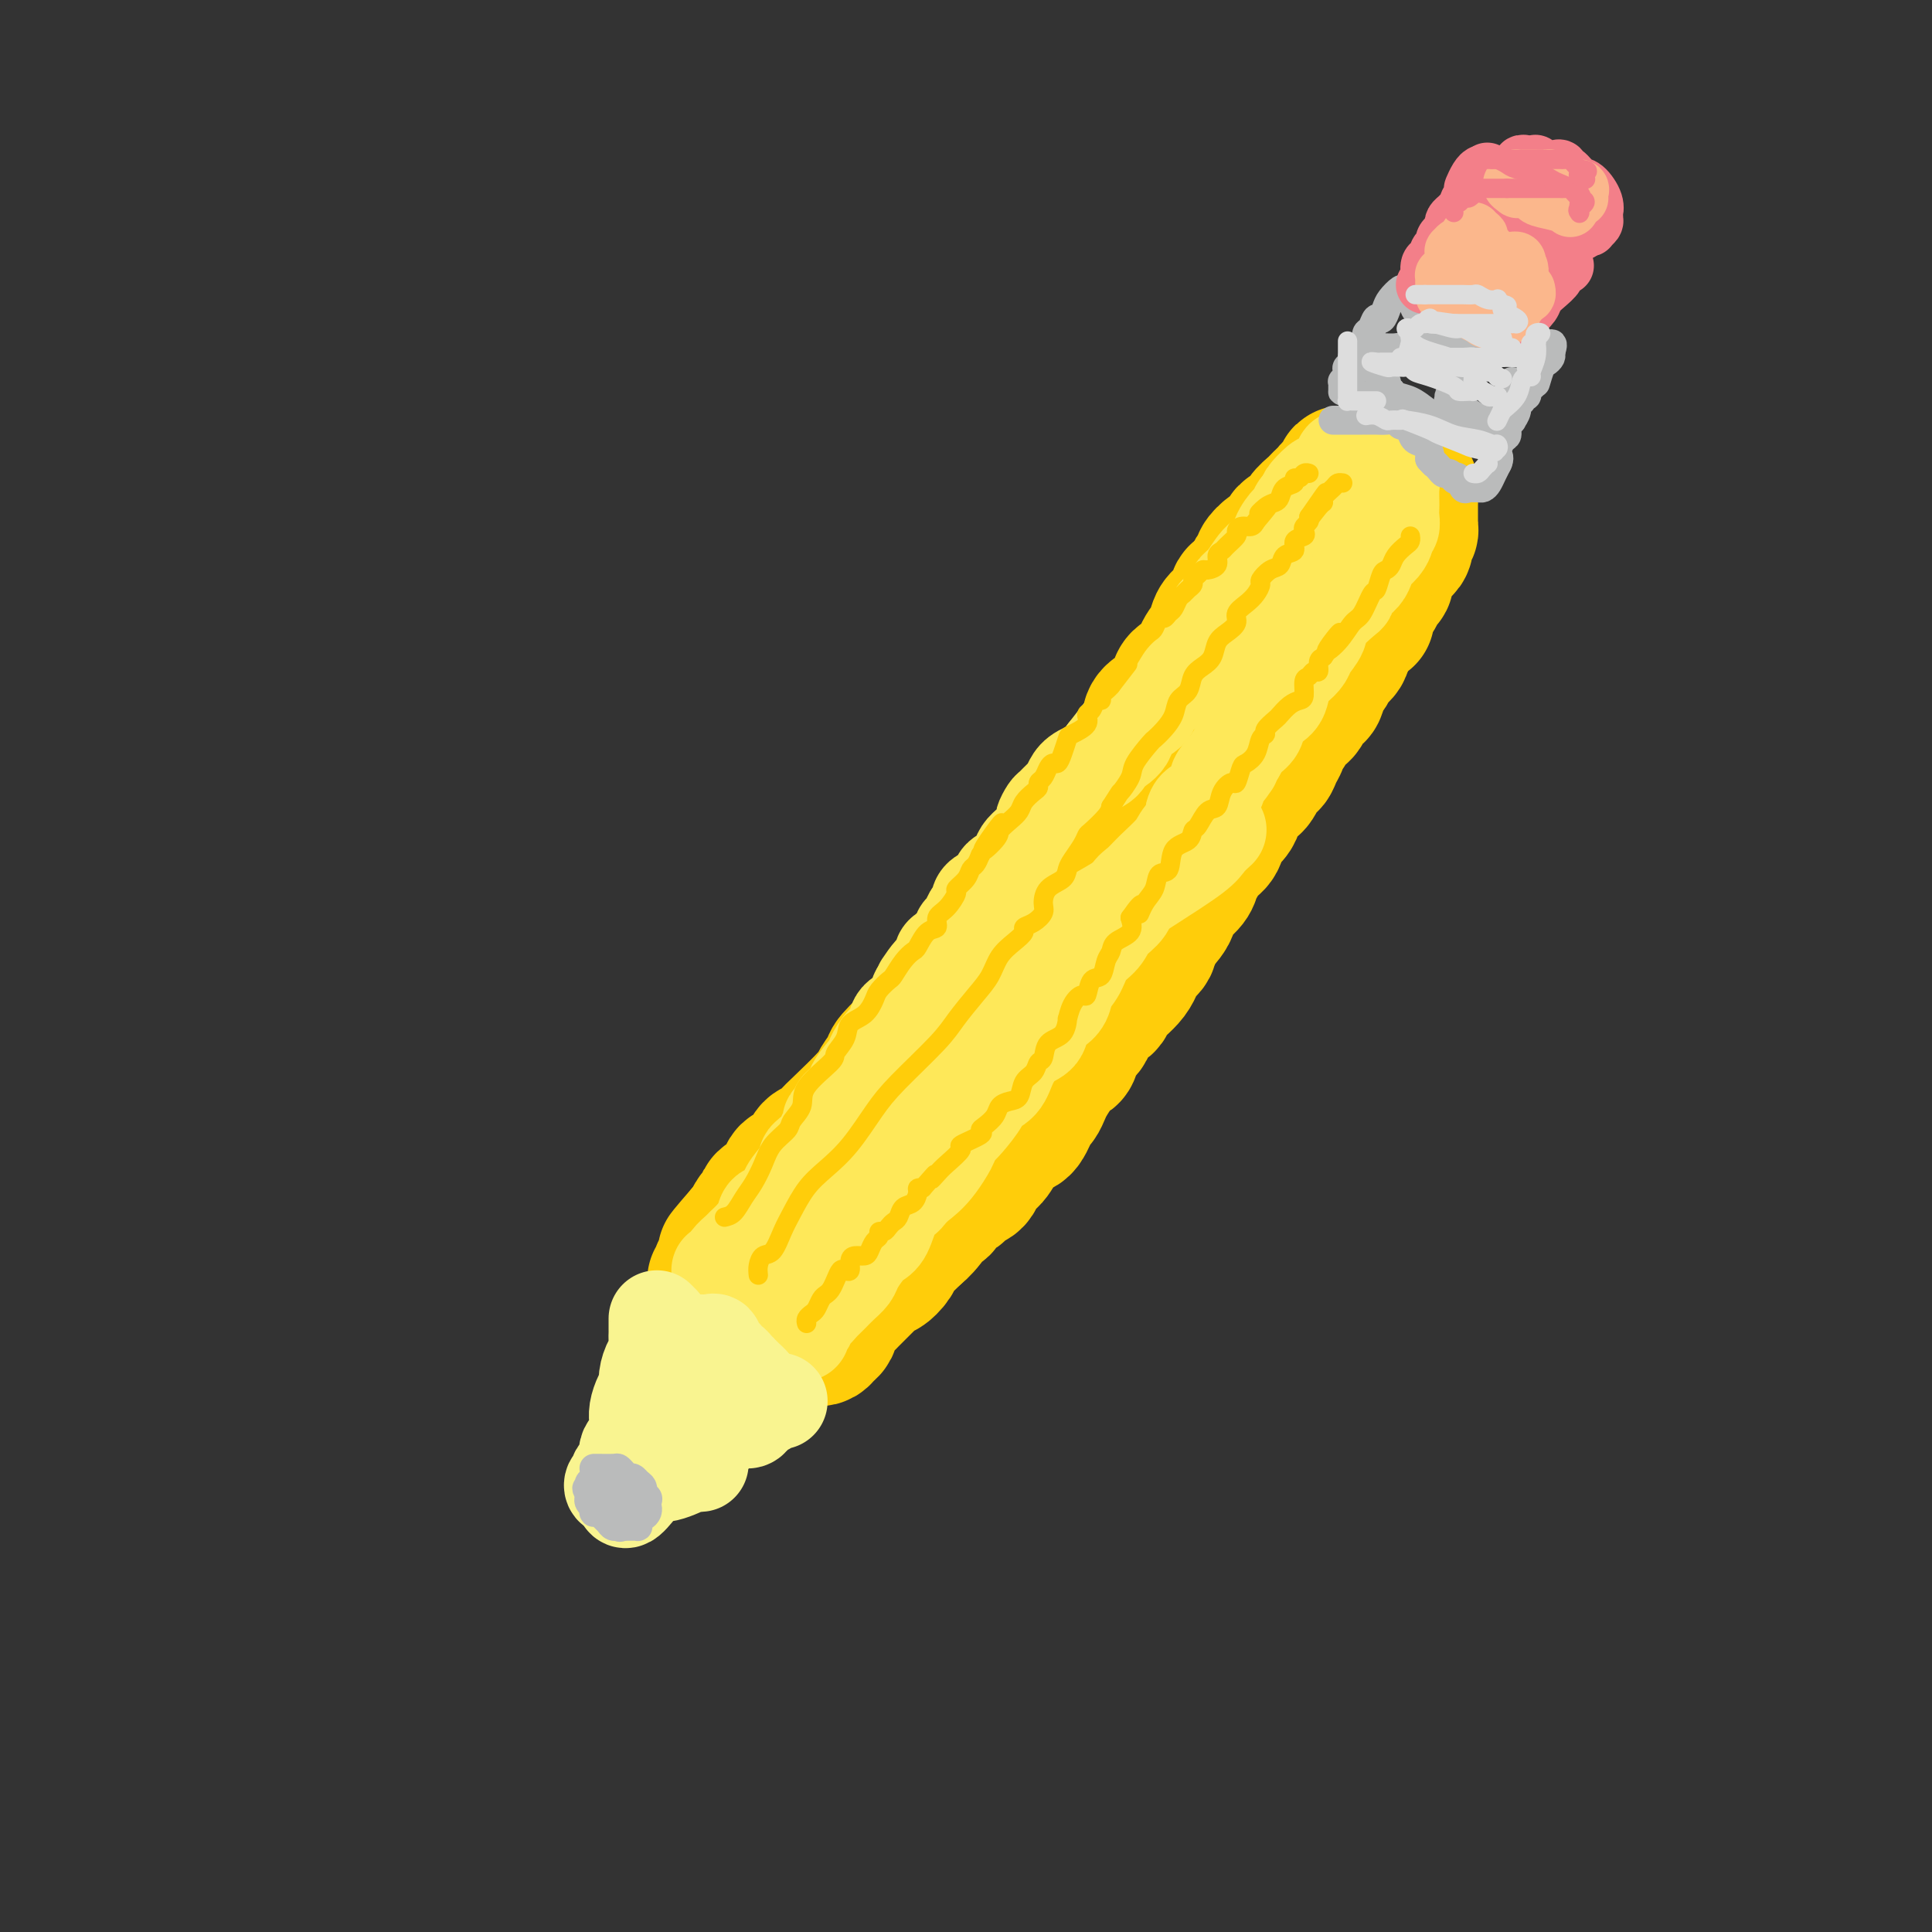 <svg viewBox='0 0 400 400' version='1.1' xmlns='http://www.w3.org/2000/svg' xmlns:xlink='http://www.w3.org/1999/xlink'><rect x="0" y="0" width="400" height="400" fill="#333333" stroke="none"/><g fill='none' stroke='rgb(255,205,10)' stroke-width='28' stroke-linecap='round' stroke-linejoin='round'><path d='M279,98c-0.447,-0.051 -0.893,-0.102 -1,0c-0.107,0.102 0.126,0.356 0,1c-0.126,0.644 -0.611,1.678 -1,2c-0.389,0.322 -0.680,-0.069 -1,0c-0.320,0.069 -0.667,0.599 -1,1c-0.333,0.401 -0.651,0.674 -1,1c-0.349,0.326 -0.727,0.703 -1,1c-0.273,0.297 -0.440,0.512 -1,1c-0.560,0.488 -1.511,1.248 -2,2c-0.489,0.752 -0.515,1.496 -1,2c-0.485,0.504 -1.430,0.769 -2,1c-0.570,0.231 -0.765,0.429 -1,1c-0.235,0.571 -0.511,1.514 -1,2c-0.489,0.486 -1.192,0.514 -2,1c-0.808,0.486 -1.722,1.429 -2,2c-0.278,0.571 0.079,0.769 0,1c-0.079,0.231 -0.594,0.495 -1,1c-0.406,0.505 -0.703,1.253 -1,2'/><path d='M259,120c-3.480,4.108 -2.179,3.379 -2,3c0.179,-0.379 -0.763,-0.408 -1,0c-0.237,0.408 0.231,1.251 0,2c-0.231,0.749 -1.163,1.402 -2,2c-0.837,0.598 -1.580,1.141 -2,2c-0.420,0.859 -0.516,2.033 -1,3c-0.484,0.967 -1.354,1.726 -2,3c-0.646,1.274 -1.067,3.064 -2,4c-0.933,0.936 -2.378,1.017 -3,2c-0.622,0.983 -0.420,2.866 -1,4c-0.580,1.134 -1.941,1.517 -3,2c-1.059,0.483 -1.817,1.064 -2,2c-0.183,0.936 0.210,2.228 0,3c-0.210,0.772 -1.024,1.026 -2,2c-0.976,0.974 -2.115,2.669 -3,4c-0.885,1.331 -1.516,2.300 -2,3c-0.484,0.700 -0.820,1.132 -1,2c-0.180,0.868 -0.204,2.171 -1,3c-0.796,0.829 -2.362,1.185 -3,2c-0.638,0.815 -0.346,2.090 -1,3c-0.654,0.910 -2.254,1.457 -3,2c-0.746,0.543 -0.636,1.084 -1,2c-0.364,0.916 -1.200,2.207 -2,3c-0.800,0.793 -1.565,1.086 -2,2c-0.435,0.914 -0.540,2.447 -1,3c-0.460,0.553 -1.274,0.124 -2,1c-0.726,0.876 -1.363,3.055 -2,4c-0.637,0.945 -1.274,0.655 -2,1c-0.726,0.345 -1.542,1.324 -2,2c-0.458,0.676 -0.560,1.050 -1,2c-0.440,0.950 -1.220,2.475 -2,4'/><path d='M205,197c-8.737,12.528 -3.581,5.349 -2,3c1.581,-2.349 -0.414,0.133 -2,2c-1.586,1.867 -2.762,3.121 -3,4c-0.238,0.879 0.462,1.384 0,2c-0.462,0.616 -2.086,1.342 -3,2c-0.914,0.658 -1.119,1.249 -2,2c-0.881,0.751 -2.439,1.661 -3,2c-0.561,0.339 -0.124,0.107 -1,1c-0.876,0.893 -3.065,2.912 -4,4c-0.935,1.088 -0.617,1.246 -1,2c-0.383,0.754 -1.467,2.104 -2,3c-0.533,0.896 -0.514,1.338 -2,3c-1.486,1.662 -4.478,4.543 -6,6c-1.522,1.457 -1.574,1.489 -2,2c-0.426,0.511 -1.226,1.499 -2,2c-0.774,0.501 -1.522,0.514 -2,1c-0.478,0.486 -0.688,1.443 -1,2c-0.312,0.557 -0.728,0.712 -1,1c-0.272,0.288 -0.401,0.707 -1,1c-0.599,0.293 -1.670,0.460 -2,1c-0.330,0.540 0.079,1.454 0,2c-0.079,0.546 -0.646,0.723 -1,1c-0.354,0.277 -0.494,0.653 -1,1c-0.506,0.347 -1.378,0.664 -2,1c-0.622,0.336 -0.993,0.689 -1,1c-0.007,0.311 0.349,0.578 0,1c-0.349,0.422 -1.402,0.998 -2,2c-0.598,1.002 -0.742,2.429 -1,3c-0.258,0.571 -0.629,0.285 -1,0'/><path d='M154,255c-7.836,9.026 -1.927,2.590 0,1c1.927,-1.590 -0.128,1.664 -1,3c-0.872,1.336 -0.560,0.753 -1,1c-0.440,0.247 -1.633,1.324 -2,2c-0.367,0.676 0.093,0.952 0,1c-0.093,0.048 -0.738,-0.131 -1,0c-0.262,0.131 -0.143,0.571 0,1c0.143,0.429 0.308,0.846 0,1c-0.308,0.154 -1.088,0.044 -1,0c0.088,-0.044 1.044,-0.022 2,0'/><path d='M150,265c-0.670,1.547 -0.344,0.415 0,0c0.344,-0.415 0.708,-0.111 1,0c0.292,0.111 0.513,0.030 1,0c0.487,-0.030 1.239,-0.009 2,0c0.761,0.009 1.532,0.005 2,0c0.468,-0.005 0.635,-0.013 1,0c0.365,0.013 0.928,0.045 1,0c0.072,-0.045 -0.348,-0.167 0,0c0.348,0.167 1.463,0.622 2,1c0.537,0.378 0.494,0.678 1,1c0.506,0.322 1.560,0.664 2,1c0.440,0.336 0.264,0.665 1,1c0.736,0.335 2.383,0.678 3,1c0.617,0.322 0.205,0.625 0,1c-0.205,0.375 -0.201,0.821 0,1c0.201,0.179 0.601,0.089 1,0'/><path d='M168,272c1.178,0.835 0.122,-0.077 0,0c-0.122,0.077 0.688,1.142 1,2c0.312,0.858 0.126,1.509 0,2c-0.126,0.491 -0.192,0.823 0,1c0.192,0.177 0.642,0.199 1,0c0.358,-0.199 0.625,-0.621 1,-1c0.375,-0.379 0.859,-0.716 1,-1c0.141,-0.284 -0.061,-0.514 0,-1c0.061,-0.486 0.383,-1.229 1,-2c0.617,-0.771 1.527,-1.569 2,-2c0.473,-0.431 0.508,-0.496 1,-1c0.492,-0.504 1.442,-1.446 2,-2c0.558,-0.554 0.726,-0.721 1,-1c0.274,-0.279 0.655,-0.669 1,-1c0.345,-0.331 0.655,-0.602 1,-1c0.345,-0.398 0.725,-0.922 1,-1c0.275,-0.078 0.444,0.288 1,0c0.556,-0.288 1.500,-1.232 2,-2c0.500,-0.768 0.558,-1.361 1,-2c0.442,-0.639 1.269,-1.326 2,-2c0.731,-0.674 1.365,-1.337 2,-2'/><path d='M190,255c2.692,-3.024 0.422,-0.582 0,0c-0.422,0.582 1.004,-0.694 2,-2c0.996,-1.306 1.563,-2.640 2,-3c0.437,-0.360 0.746,0.254 1,0c0.254,-0.254 0.453,-1.375 1,-2c0.547,-0.625 1.441,-0.753 2,-1c0.559,-0.247 0.782,-0.613 1,-1c0.218,-0.387 0.429,-0.794 1,-1c0.571,-0.206 1.500,-0.211 2,-1c0.500,-0.789 0.571,-2.363 1,-3c0.429,-0.637 1.217,-0.339 2,-1c0.783,-0.661 1.561,-2.283 2,-3c0.439,-0.717 0.537,-0.530 1,-1c0.463,-0.470 1.290,-1.596 2,-2c0.710,-0.404 1.303,-0.085 2,-1c0.697,-0.915 1.499,-3.064 2,-4c0.501,-0.936 0.701,-0.661 1,-1c0.299,-0.339 0.696,-1.293 1,-2c0.304,-0.707 0.514,-1.166 1,-2c0.486,-0.834 1.248,-2.043 2,-3c0.752,-0.957 1.495,-1.664 2,-2c0.505,-0.336 0.774,-0.303 1,-1c0.226,-0.697 0.411,-2.125 1,-3c0.589,-0.875 1.583,-1.199 2,-2c0.417,-0.801 0.257,-2.081 1,-3c0.743,-0.919 2.389,-1.477 3,-2c0.611,-0.523 0.189,-1.010 1,-2c0.811,-0.990 2.857,-2.482 4,-4c1.143,-1.518 1.385,-3.063 2,-4c0.615,-0.937 1.604,-1.268 2,-2c0.396,-0.732 0.198,-1.866 0,-3'/><path d='M238,193c4.049,-5.938 2.170,-2.785 2,-2c-0.170,0.785 1.368,-0.800 2,-2c0.632,-1.200 0.357,-2.016 1,-3c0.643,-0.984 2.204,-2.135 3,-3c0.796,-0.865 0.828,-1.443 1,-2c0.172,-0.557 0.483,-1.094 1,-2c0.517,-0.906 1.238,-2.182 2,-3c0.762,-0.818 1.565,-1.177 2,-2c0.435,-0.823 0.501,-2.108 1,-3c0.499,-0.892 1.429,-1.390 2,-2c0.571,-0.610 0.783,-1.332 1,-2c0.217,-0.668 0.439,-1.283 1,-2c0.561,-0.717 1.460,-1.535 2,-2c0.540,-0.465 0.722,-0.575 1,-1c0.278,-0.425 0.653,-1.164 1,-2c0.347,-0.836 0.667,-1.768 1,-2c0.333,-0.232 0.680,0.238 1,0c0.320,-0.238 0.613,-1.184 1,-2c0.387,-0.816 0.868,-1.503 1,-2c0.132,-0.497 -0.086,-0.805 0,-1c0.086,-0.195 0.475,-0.276 1,-1c0.525,-0.724 1.187,-2.090 2,-3c0.813,-0.910 1.776,-1.365 2,-2c0.224,-0.635 -0.290,-1.451 0,-2c0.290,-0.549 1.386,-0.833 2,-1c0.614,-0.167 0.746,-0.219 1,-1c0.254,-0.781 0.629,-2.292 1,-3c0.371,-0.708 0.739,-0.612 1,-1c0.261,-0.388 0.417,-1.258 1,-2c0.583,-0.742 1.595,-1.355 2,-2c0.405,-0.645 0.202,-1.323 0,-2'/><path d='M278,133c6.537,-9.546 2.879,-3.412 2,-2c-0.879,1.412 1.022,-1.899 2,-3c0.978,-1.101 1.032,0.008 1,0c-0.032,-0.008 -0.149,-1.134 0,-2c0.149,-0.866 0.566,-1.474 1,-2c0.434,-0.526 0.886,-0.971 1,-1c0.114,-0.029 -0.110,0.358 0,0c0.110,-0.358 0.554,-1.462 1,-2c0.446,-0.538 0.893,-0.512 1,-1c0.107,-0.488 -0.125,-1.492 0,-2c0.125,-0.508 0.608,-0.521 1,-1c0.392,-0.479 0.692,-1.425 1,-2c0.308,-0.575 0.622,-0.780 1,-1c0.378,-0.220 0.819,-0.455 1,-1c0.181,-0.545 0.101,-1.399 0,-2c-0.101,-0.601 -0.223,-0.949 0,-1c0.223,-0.051 0.792,0.193 1,0c0.208,-0.193 0.056,-0.825 0,-1c-0.056,-0.175 -0.015,0.107 0,0c0.015,-0.107 0.004,-0.602 0,-1c-0.004,-0.398 -0.001,-0.698 0,-1c0.001,-0.302 0.000,-0.606 0,-1c-0.000,-0.394 -0.000,-0.879 0,-1c0.000,-0.121 0.000,0.121 0,0c-0.000,-0.121 -0.000,-0.606 0,-1c0.000,-0.394 0.000,-0.697 0,-1'/><path d='M292,103c0.159,-1.713 0.056,-0.995 0,-1c-0.056,-0.005 -0.065,-0.733 0,-1c0.065,-0.267 0.202,-0.071 0,0c-0.202,0.071 -0.745,0.019 -1,0c-0.255,-0.019 -0.223,-0.005 -1,0c-0.777,0.005 -2.365,0.001 -3,0c-0.635,-0.001 -0.318,-0.001 0,0'/></g>
<g fill='none' stroke='rgb(254,232,89)' stroke-width='20' stroke-linecap='round' stroke-linejoin='round'><path d='M149,263c0.438,-0.046 0.876,-0.092 1,0c0.124,0.092 -0.066,0.321 0,0c0.066,-0.321 0.389,-1.192 1,-2c0.611,-0.808 1.509,-1.555 2,-2c0.491,-0.445 0.573,-0.590 1,-1c0.427,-0.410 1.199,-1.086 2,-2c0.801,-0.914 1.632,-2.068 2,-3c0.368,-0.932 0.274,-1.644 1,-2c0.726,-0.356 2.271,-0.358 3,-1c0.729,-0.642 0.642,-1.926 1,-3c0.358,-1.074 1.160,-1.940 2,-3c0.840,-1.060 1.716,-2.314 2,-3c0.284,-0.686 -0.025,-0.803 0,-1c0.025,-0.197 0.384,-0.473 1,-1c0.616,-0.527 1.489,-1.306 2,-2c0.511,-0.694 0.661,-1.303 1,-2c0.339,-0.697 0.869,-1.481 1,-2c0.131,-0.519 -0.136,-0.774 0,-1c0.136,-0.226 0.674,-0.424 1,-1c0.326,-0.576 0.440,-1.528 1,-2c0.560,-0.472 1.567,-0.462 2,-1c0.433,-0.538 0.291,-1.623 1,-3c0.709,-1.377 2.268,-3.044 3,-4c0.732,-0.956 0.637,-1.199 1,-2c0.363,-0.801 1.182,-2.158 2,-3c0.818,-0.842 1.633,-1.168 2,-2c0.367,-0.832 0.284,-2.172 1,-3c0.716,-0.828 2.231,-1.146 3,-2c0.769,-0.854 0.791,-2.244 1,-3c0.209,-0.756 0.604,-0.878 1,-1'/><path d='M191,205c4.377,-7.081 0.818,-2.282 0,-1c-0.818,1.282 1.104,-0.952 2,-2c0.896,-1.048 0.765,-0.911 1,-1c0.235,-0.089 0.836,-0.405 1,-1c0.164,-0.595 -0.110,-1.469 0,-2c0.110,-0.531 0.603,-0.720 1,-1c0.397,-0.280 0.698,-0.651 1,-1c0.302,-0.349 0.606,-0.674 1,-1c0.394,-0.326 0.879,-0.652 1,-1c0.121,-0.348 -0.120,-0.718 0,-1c0.120,-0.282 0.602,-0.478 1,-1c0.398,-0.522 0.711,-1.372 1,-2c0.289,-0.628 0.554,-1.036 1,-1c0.446,0.036 1.072,0.515 1,0c-0.072,-0.515 -0.843,-2.025 0,-3c0.843,-0.975 3.300,-1.416 4,-2c0.700,-0.584 -0.357,-1.310 0,-2c0.357,-0.690 2.128,-1.345 3,-2c0.872,-0.655 0.846,-1.312 1,-2c0.154,-0.688 0.489,-1.407 1,-2c0.511,-0.593 1.196,-1.061 2,-2c0.804,-0.939 1.725,-2.350 2,-3c0.275,-0.650 -0.095,-0.541 0,-1c0.095,-0.459 0.655,-1.488 1,-2c0.345,-0.512 0.474,-0.507 1,-1c0.526,-0.493 1.447,-1.483 2,-2c0.553,-0.517 0.737,-0.561 1,-1c0.263,-0.439 0.607,-1.272 1,-2c0.393,-0.728 0.837,-1.350 2,-2c1.163,-0.650 3.047,-1.329 4,-2c0.953,-0.671 0.977,-1.336 1,-2'/><path d='M229,156c6.209,-8.011 2.730,-3.537 2,-2c-0.730,1.537 1.287,0.138 2,-1c0.713,-1.138 0.121,-2.014 1,-3c0.879,-0.986 3.227,-2.083 4,-3c0.773,-0.917 -0.030,-1.655 0,-2c0.030,-0.345 0.891,-0.299 2,-1c1.109,-0.701 2.465,-2.150 3,-3c0.535,-0.850 0.249,-1.102 1,-2c0.751,-0.898 2.540,-2.441 3,-3c0.460,-0.559 -0.409,-0.135 0,-1c0.409,-0.865 2.096,-3.019 3,-4c0.904,-0.981 1.026,-0.789 1,-1c-0.026,-0.211 -0.200,-0.826 0,-1c0.200,-0.174 0.775,0.094 1,0c0.225,-0.094 0.102,-0.549 0,-1c-0.102,-0.451 -0.181,-0.898 0,-1c0.181,-0.102 0.621,0.142 1,0c0.379,-0.142 0.695,-0.669 1,-1c0.305,-0.331 0.598,-0.467 1,-1c0.402,-0.533 0.913,-1.465 1,-2c0.087,-0.535 -0.252,-0.674 0,-1c0.252,-0.326 1.093,-0.841 2,-2c0.907,-1.159 1.878,-2.964 3,-4c1.122,-1.036 2.395,-1.304 3,-2c0.605,-0.696 0.543,-1.819 1,-3c0.457,-1.181 1.432,-2.420 2,-3c0.568,-0.580 0.730,-0.502 1,-1c0.270,-0.498 0.649,-1.571 1,-2c0.351,-0.429 0.676,-0.215 1,0'/><path d='M270,105c6.508,-8.570 2.279,-4.496 1,-3c-1.279,1.496 0.393,0.415 2,-1c1.607,-1.415 3.150,-3.164 4,-4c0.850,-0.836 1.008,-0.760 1,-1c-0.008,-0.240 -0.182,-0.796 0,-1c0.182,-0.204 0.722,-0.056 1,0c0.278,0.056 0.295,0.019 1,0c0.705,-0.019 2.097,-0.021 3,0c0.903,0.021 1.318,0.065 2,0c0.682,-0.065 1.633,-0.239 2,0c0.367,0.239 0.151,0.890 0,1c-0.151,0.110 -0.236,-0.321 0,0c0.236,0.321 0.794,1.394 1,2c0.206,0.606 0.059,0.745 0,1c-0.059,0.255 -0.029,0.628 0,1'/><path d='M288,100c0.155,0.828 0.043,0.396 0,1c-0.043,0.604 -0.015,2.242 0,3c0.015,0.758 0.019,0.636 0,1c-0.019,0.364 -0.060,1.214 0,2c0.060,0.786 0.220,1.509 0,2c-0.220,0.491 -0.818,0.750 -1,1c-0.182,0.250 0.054,0.490 0,1c-0.054,0.510 -0.399,1.291 -1,2c-0.601,0.709 -1.457,1.346 -2,2c-0.543,0.654 -0.772,1.324 -1,2c-0.228,0.676 -0.454,1.357 -1,2c-0.546,0.643 -1.412,1.249 -2,2c-0.588,0.751 -0.896,1.647 -1,2c-0.104,0.353 -0.002,0.163 -1,1c-0.998,0.837 -3.096,2.700 -4,4c-0.904,1.300 -0.613,2.037 -1,3c-0.387,0.963 -1.451,2.152 -2,3c-0.549,0.848 -0.584,1.354 -1,2c-0.416,0.646 -1.215,1.432 -2,2c-0.785,0.568 -1.557,0.919 -2,2c-0.443,1.081 -0.555,2.894 -1,4c-0.445,1.106 -1.221,1.506 -2,2c-0.779,0.494 -1.559,1.081 -2,2c-0.441,0.919 -0.542,2.171 -1,3c-0.458,0.829 -1.274,1.237 -2,2c-0.726,0.763 -1.363,1.882 -2,3'/><path d='M256,156c-4.763,7.012 -1.672,3.044 -1,2c0.672,-1.044 -1.076,0.838 -2,2c-0.924,1.162 -1.025,1.606 -1,2c0.025,0.394 0.174,0.738 0,1c-0.174,0.262 -0.672,0.440 -1,1c-0.328,0.560 -0.487,1.500 -1,2c-0.513,0.500 -1.382,0.559 -2,1c-0.618,0.441 -0.987,1.265 -1,2c-0.013,0.735 0.331,1.380 0,2c-0.331,0.620 -1.336,1.215 -2,2c-0.664,0.785 -0.988,1.760 -2,3c-1.012,1.240 -2.712,2.744 -4,4c-1.288,1.256 -2.164,2.265 -3,3c-0.836,0.735 -1.631,1.196 -2,2c-0.369,0.804 -0.311,1.951 -1,3c-0.689,1.049 -2.125,1.999 -3,3c-0.875,1.001 -1.189,2.054 -2,3c-0.811,0.946 -2.118,1.787 -3,3c-0.882,1.213 -1.340,2.799 -2,4c-0.660,1.201 -1.523,2.017 -2,3c-0.477,0.983 -0.567,2.135 -1,3c-0.433,0.865 -1.208,1.445 -2,2c-0.792,0.555 -1.600,1.087 -2,2c-0.400,0.913 -0.391,2.209 -1,3c-0.609,0.791 -1.835,1.077 -3,2c-1.165,0.923 -2.269,2.481 -3,4c-0.731,1.519 -1.088,2.998 -2,4c-0.912,1.002 -2.378,1.526 -3,2c-0.622,0.474 -0.398,0.897 -1,2c-0.602,1.103 -2.029,2.887 -3,4c-0.971,1.113 -1.485,1.557 -2,2'/><path d='M198,234c-9.361,12.561 -3.764,4.962 -2,3c1.764,-1.962 -0.304,1.712 -2,4c-1.696,2.288 -3.021,3.191 -4,4c-0.979,0.809 -1.613,1.526 -2,2c-0.387,0.474 -0.526,0.706 -1,1c-0.474,0.294 -1.283,0.649 -2,2c-0.717,1.351 -1.343,3.699 -2,5c-0.657,1.301 -1.345,1.556 -2,2c-0.655,0.444 -1.278,1.078 -2,2c-0.722,0.922 -1.541,2.131 -2,3c-0.459,0.869 -0.556,1.397 -1,2c-0.444,0.603 -1.236,1.280 -2,2c-0.764,0.720 -1.501,1.485 -2,2c-0.499,0.515 -0.761,0.782 -1,1c-0.239,0.218 -0.455,0.387 -1,1c-0.545,0.613 -1.418,1.669 -2,2c-0.582,0.331 -0.874,-0.065 -1,0c-0.126,0.065 -0.086,0.589 0,1c0.086,0.411 0.219,0.710 0,1c-0.219,0.290 -0.791,0.572 -1,1c-0.209,0.428 -0.056,1.001 0,1c0.056,-0.001 0.015,-0.577 0,-1c-0.015,-0.423 -0.004,-0.692 0,-1c0.004,-0.308 0.002,-0.654 0,-1'/><path d='M166,273c-4.950,5.917 -1.326,1.208 0,-1c1.326,-2.208 0.355,-1.915 0,-2c-0.355,-0.085 -0.094,-0.548 0,-1c0.094,-0.452 0.023,-0.892 0,-1c-0.023,-0.108 0.004,0.117 0,0c-0.004,-0.117 -0.038,-0.576 0,-1c0.038,-0.424 0.147,-0.813 0,-1c-0.147,-0.187 -0.549,-0.173 0,-2c0.549,-1.827 2.049,-5.494 4,-8c1.951,-2.506 4.354,-3.852 6,-6c1.646,-2.148 2.534,-5.097 4,-8c1.466,-2.903 3.510,-5.758 5,-8c1.490,-2.242 2.427,-3.869 4,-6c1.573,-2.131 3.782,-4.764 5,-7c1.218,-2.236 1.445,-4.074 3,-6c1.555,-1.926 4.437,-3.939 6,-6c1.563,-2.061 1.806,-4.170 3,-6c1.194,-1.830 3.339,-3.382 6,-5c2.661,-1.618 5.839,-3.301 9,-5c3.161,-1.699 6.304,-3.415 9,-5c2.696,-1.585 4.943,-3.038 8,-5c3.057,-1.962 6.922,-4.433 9,-6c2.078,-1.567 2.367,-2.230 3,-3c0.633,-0.770 1.609,-1.649 2,-2c0.391,-0.351 0.195,-0.176 0,0'/><path d='M247,169c0.016,-0.115 0.032,-0.230 0,0c-0.032,0.230 -0.112,0.804 0,1c0.112,0.196 0.415,0.014 0,1c-0.415,0.986 -1.547,3.139 -2,4c-0.453,0.861 -0.226,0.431 0,0'/></g>
<g fill='none' stroke='rgb(249,244,144)' stroke-width='20' stroke-linecap='round' stroke-linejoin='round'><path d='M137,274c-0.001,0.885 -0.001,1.769 0,2c0.001,0.231 0.004,-0.192 0,0c-0.004,0.192 -0.015,1.001 0,2c0.015,0.999 0.057,2.190 0,3c-0.057,0.810 -0.211,1.240 0,2c0.211,0.760 0.789,1.852 1,3c0.211,1.148 0.057,2.354 0,3c-0.057,0.646 -0.015,0.731 0,1c0.015,0.269 0.004,0.720 0,1c-0.004,0.280 -0.001,0.389 0,1c0.001,0.611 0.000,1.723 0,2c-0.000,0.277 -0.000,-0.280 0,0c0.000,0.280 0.001,1.399 0,2c-0.001,0.601 -0.004,0.686 0,1c0.004,0.314 0.015,0.857 0,1c-0.015,0.143 -0.057,-0.116 0,0c0.057,0.116 0.214,0.606 0,1c-0.214,0.394 -0.800,0.693 -1,1c-0.200,0.307 -0.015,0.621 0,1c0.015,0.379 -0.138,0.823 0,1c0.138,0.177 0.569,0.089 1,0'/><path d='M138,302c0.522,3.971 1.326,-0.103 2,-2c0.674,-1.897 1.217,-1.618 3,-2c1.783,-0.382 4.807,-1.426 6,-2c1.193,-0.574 0.556,-0.679 1,-1c0.444,-0.321 1.968,-0.859 3,-1c1.032,-0.141 1.572,0.116 2,0c0.428,-0.116 0.745,-0.606 1,-1c0.255,-0.394 0.449,-0.694 1,-1c0.551,-0.306 1.458,-0.620 2,-1c0.542,-0.380 0.718,-0.825 1,-1c0.282,-0.175 0.672,-0.078 1,0c0.328,0.078 0.596,0.137 0,0c-0.596,-0.137 -2.057,-0.470 -3,-1c-0.943,-0.530 -1.369,-1.258 -2,-2c-0.631,-0.742 -1.466,-1.498 -2,-2c-0.534,-0.502 -0.767,-0.751 -1,-1'/><path d='M153,284c-1.166,-1.034 -1.082,-0.120 -1,0c0.082,0.120 0.163,-0.556 0,-1c-0.163,-0.444 -0.569,-0.657 -1,-1c-0.431,-0.343 -0.885,-0.818 -1,-1c-0.115,-0.182 0.110,-0.073 0,0c-0.110,0.073 -0.554,0.111 -1,0c-0.446,-0.111 -0.894,-0.369 -1,-1c-0.106,-0.631 0.129,-1.633 0,-2c-0.129,-0.367 -0.622,-0.098 -1,0c-0.378,0.098 -0.640,0.026 -1,0c-0.360,-0.026 -0.817,-0.008 -1,0c-0.183,0.008 -0.091,0.004 0,0'/><path d='M136,273c-0.000,0.342 -0.000,0.685 0,1c0.000,0.315 0.001,0.603 0,1c-0.001,0.397 -0.003,0.902 0,1c0.003,0.098 0.011,-0.213 0,0c-0.011,0.213 -0.041,0.949 0,2c0.041,1.051 0.152,2.416 0,3c-0.152,0.584 -0.566,0.386 -1,1c-0.434,0.614 -0.887,2.039 -1,3c-0.113,0.961 0.113,1.459 0,2c-0.113,0.541 -0.567,1.127 -1,2c-0.433,0.873 -0.846,2.034 -1,3c-0.154,0.966 -0.049,1.738 0,2c0.049,0.262 0.041,0.015 0,0c-0.041,-0.015 -0.115,0.202 0,1c0.115,0.798 0.420,2.178 0,3c-0.420,0.822 -1.566,1.085 -2,2c-0.434,0.915 -0.155,2.483 0,3c0.155,0.517 0.186,-0.015 0,0c-0.186,0.015 -0.589,0.577 -1,1c-0.411,0.423 -0.830,0.705 -1,1c-0.170,0.295 -0.093,0.601 0,1c0.093,0.399 0.200,0.890 0,1c-0.200,0.110 -0.708,-0.163 -1,0c-0.292,0.163 -0.369,0.761 0,1c0.369,0.239 1.185,0.120 2,0'/><path d='M129,308c-0.402,5.277 2.092,0.969 4,-1c1.908,-1.969 3.229,-1.599 5,-2c1.771,-0.401 3.990,-1.571 5,-2c1.010,-0.429 0.810,-0.115 1,0c0.190,0.115 0.768,0.033 1,0c0.232,-0.033 0.116,-0.016 0,0'/></g>
<g fill='none' stroke='rgb(186,187,187)' stroke-width='6' stroke-linecap='round' stroke-linejoin='round'><path d='M123,304c-0.029,0.002 -0.057,0.003 0,0c0.057,-0.003 0.200,-0.011 1,0c0.800,0.011 2.255,0.040 3,0c0.745,-0.040 0.778,-0.151 1,0c0.222,0.151 0.634,0.562 1,1c0.366,0.438 0.686,0.901 1,1c0.314,0.099 0.623,-0.166 1,0c0.377,0.166 0.822,0.762 1,1c0.178,0.238 0.089,0.119 0,0'/><path d='M132,307c1.558,0.868 0.953,1.538 1,2c0.047,0.462 0.745,0.715 1,1c0.255,0.285 0.065,0.602 0,1c-0.065,0.398 -0.007,0.876 0,1c0.007,0.124 -0.036,-0.108 0,0c0.036,0.108 0.153,0.554 0,1c-0.153,0.446 -0.576,0.890 -1,1c-0.424,0.110 -0.849,-0.114 -1,0c-0.151,0.114 -0.029,0.566 0,1c0.029,0.434 -0.034,0.848 0,1c0.034,0.152 0.164,0.041 0,0c-0.164,-0.041 -0.621,-0.011 -1,0c-0.379,0.011 -0.680,0.003 -1,0c-0.320,-0.003 -0.660,-0.002 -1,0'/><path d='M129,316c-0.952,0.451 -0.832,0.079 -1,0c-0.168,-0.079 -0.623,0.136 -1,0c-0.377,-0.136 -0.675,-0.624 -1,-1c-0.325,-0.376 -0.676,-0.641 -1,-1c-0.324,-0.359 -0.622,-0.813 -1,-1c-0.378,-0.187 -0.837,-0.106 -1,0c-0.163,0.106 -0.030,0.236 0,0c0.030,-0.236 -0.045,-0.837 0,-1c0.045,-0.163 0.208,0.111 0,0c-0.208,-0.111 -0.787,-0.607 -1,-1c-0.213,-0.393 -0.061,-0.684 0,-1c0.061,-0.316 0.030,-0.658 0,-1'/><path d='M122,309c-1.066,-1.249 -0.230,-0.870 0,-1c0.230,-0.130 -0.146,-0.767 0,-1c0.146,-0.233 0.814,-0.062 1,0c0.186,0.062 -0.109,0.017 0,0c0.109,-0.017 0.621,-0.004 1,0c0.379,0.004 0.624,0.001 1,0c0.376,-0.001 0.884,0.001 1,0c0.116,-0.001 -0.161,-0.005 0,0c0.161,0.005 0.758,0.018 1,0c0.242,-0.018 0.128,-0.068 0,0c-0.128,0.068 -0.272,0.253 0,1c0.272,0.747 0.960,2.056 2,3c1.040,0.944 2.434,1.523 3,2c0.566,0.477 0.305,0.850 0,1c-0.305,0.150 -0.652,0.075 -1,0'/><path d='M131,314c0.440,0.916 -0.459,-0.294 -1,-1c-0.541,-0.706 -0.723,-0.907 -1,-1c-0.277,-0.093 -0.649,-0.077 -1,0c-0.351,0.077 -0.682,0.217 -1,0c-0.318,-0.217 -0.624,-0.789 -1,-1c-0.376,-0.211 -0.822,-0.060 -1,0c-0.178,0.060 -0.089,0.030 0,0'/><path d='M276,87c0.318,-0.000 0.636,-0.000 1,0c0.364,0.000 0.776,0.000 1,0c0.224,-0.000 0.262,-0.000 1,0c0.738,0.000 2.175,0.000 3,0c0.825,-0.000 1.037,-0.001 1,0c-0.037,0.001 -0.322,0.004 0,0c0.322,-0.004 1.252,-0.016 2,0c0.748,0.016 1.314,0.059 2,0c0.686,-0.059 1.492,-0.219 2,0c0.508,0.219 0.717,0.817 1,1c0.283,0.183 0.640,-0.049 1,0c0.360,0.049 0.724,0.381 1,1c0.276,0.619 0.466,1.527 1,2c0.534,0.473 1.413,0.512 2,1c0.587,0.488 0.882,1.425 1,2c0.118,0.575 0.059,0.787 0,1'/><path d='M296,95c1.262,1.421 0.915,0.972 1,1c0.085,0.028 0.600,0.533 1,1c0.400,0.467 0.685,0.895 1,1c0.315,0.105 0.662,-0.113 1,0c0.338,0.113 0.669,0.556 1,1'/><path d='M301,99c0.726,0.651 0.040,0.280 0,0c-0.040,-0.280 0.567,-0.467 1,0c0.433,0.467 0.693,1.590 1,2c0.307,0.410 0.660,0.108 1,0c0.340,-0.108 0.668,-0.020 1,0c0.332,0.020 0.667,-0.026 1,0c0.333,0.026 0.664,0.126 1,0c0.336,-0.126 0.678,-0.477 1,-1c0.322,-0.523 0.625,-1.218 1,-2c0.375,-0.782 0.821,-1.652 1,-2c0.179,-0.348 0.089,-0.174 0,0'/><path d='M310,96c0.630,-1.196 0.206,-1.686 0,-2c-0.206,-0.314 -0.195,-0.452 0,-1c0.195,-0.548 0.573,-1.504 1,-2c0.427,-0.496 0.903,-0.531 1,-1c0.097,-0.469 -0.185,-1.373 0,-2c0.185,-0.627 0.838,-0.976 1,-1c0.162,-0.024 -0.168,0.277 0,0c0.168,-0.277 0.833,-1.131 1,-2c0.167,-0.869 -0.165,-1.752 0,-2c0.165,-0.248 0.828,0.140 1,0c0.172,-0.140 -0.147,-0.807 0,-1c0.147,-0.193 0.761,0.088 1,0c0.239,-0.088 0.103,-0.546 0,-1c-0.103,-0.454 -0.172,-0.903 0,-1c0.172,-0.097 0.585,0.160 1,0c0.415,-0.160 0.832,-0.736 1,-1c0.168,-0.264 0.087,-0.217 0,0c-0.087,0.217 -0.181,0.605 0,0c0.181,-0.605 0.636,-2.203 1,-3c0.364,-0.797 0.636,-0.791 1,-1c0.364,-0.209 0.818,-0.631 1,-1c0.182,-0.369 0.091,-0.684 0,-1'/><path d='M321,73c1.321,-3.574 -0.877,-1.011 -2,0c-1.123,1.011 -1.171,0.468 -2,0c-0.829,-0.468 -2.438,-0.861 -3,-1c-0.562,-0.139 -0.078,-0.023 0,0c0.078,0.023 -0.251,-0.045 -1,0c-0.749,0.045 -1.917,0.205 -3,0c-1.083,-0.205 -2.082,-0.773 -3,-1c-0.918,-0.227 -1.756,-0.114 -2,0c-0.244,0.114 0.105,0.227 0,0c-0.105,-0.227 -0.665,-0.795 -1,-1c-0.335,-0.205 -0.446,-0.049 -1,0c-0.554,0.049 -1.550,-0.011 -2,0c-0.450,0.011 -0.355,0.091 -1,0c-0.645,-0.091 -2.029,-0.353 -3,-1c-0.971,-0.647 -1.528,-1.679 -2,-2c-0.472,-0.321 -0.858,0.067 -1,0c-0.142,-0.067 -0.041,-0.591 0,-1c0.041,-0.409 0.020,-0.705 0,-1'/><path d='M294,65c-0.626,-0.680 -0.692,-0.380 -1,-1c-0.308,-0.620 -0.860,-2.160 -1,-3c-0.140,-0.840 0.131,-0.980 0,-1c-0.131,-0.020 -0.665,0.080 -1,0c-0.335,-0.080 -0.471,-0.339 -1,0c-0.529,0.339 -1.451,1.274 -2,2c-0.549,0.726 -0.725,1.241 -1,2c-0.275,0.759 -0.648,1.762 -1,2c-0.352,0.238 -0.683,-0.290 -1,0c-0.317,0.290 -0.621,1.397 -1,2c-0.379,0.603 -0.834,0.701 -1,1c-0.166,0.299 -0.043,0.800 0,1c0.043,0.200 0.005,0.100 0,0c-0.005,-0.100 0.023,-0.199 0,0c-0.023,0.199 -0.097,0.697 0,1c0.097,0.303 0.366,0.411 0,1c-0.366,0.589 -1.368,1.659 -2,2c-0.632,0.341 -0.895,-0.045 -1,0c-0.105,0.045 -0.053,0.523 0,1'/><path d='M280,75c-1.480,2.133 -1.181,0.967 -1,1c0.181,0.033 0.245,1.266 0,2c-0.245,0.734 -0.798,0.968 -1,1c-0.202,0.032 -0.053,-0.137 0,0c0.053,0.137 0.012,0.579 0,1c-0.012,0.421 0.007,0.820 0,1c-0.007,0.180 -0.038,0.139 0,0c0.038,-0.139 0.147,-0.378 1,0c0.853,0.378 2.452,1.373 4,2c1.548,0.627 3.045,0.885 4,1c0.955,0.115 1.369,0.086 2,0c0.631,-0.086 1.479,-0.230 2,0c0.521,0.230 0.714,0.835 1,1c0.286,0.165 0.665,-0.111 1,0c0.335,0.111 0.626,0.607 1,1c0.374,0.393 0.831,0.683 2,1c1.169,0.317 3.048,0.662 4,1c0.952,0.338 0.976,0.669 1,1'/><path d='M301,89c3.988,1.334 2.460,0.670 1,0c-1.460,-0.670 -2.850,-1.345 -4,-2c-1.150,-0.655 -2.061,-1.289 -3,-2c-0.939,-0.711 -1.907,-1.499 -3,-2c-1.093,-0.501 -2.312,-0.715 -3,-1c-0.688,-0.285 -0.844,-0.643 -1,-1'/><path d='M288,81c-2.234,-1.193 -1.318,-0.175 -1,0c0.318,0.175 0.039,-0.493 0,-1c-0.039,-0.507 0.161,-0.853 0,-1c-0.161,-0.147 -0.684,-0.095 -1,0c-0.316,0.095 -0.424,0.232 -1,0c-0.576,-0.232 -1.621,-0.832 -2,-1c-0.379,-0.168 -0.094,0.095 0,0c0.094,-0.095 -0.004,-0.550 0,-1c0.004,-0.450 0.109,-0.895 0,-1c-0.109,-0.105 -0.433,0.129 0,0c0.433,-0.129 1.621,-0.622 2,-1c0.379,-0.378 -0.052,-0.640 0,-1c0.052,-0.360 0.586,-0.817 1,-1c0.414,-0.183 0.707,-0.091 1,0'/><path d='M287,73c0.526,-1.006 -0.160,-1.022 0,-1c0.160,0.022 1.167,0.081 2,0c0.833,-0.081 1.491,-0.302 3,0c1.509,0.302 3.869,1.128 6,2c2.131,0.872 4.033,1.792 5,2c0.967,0.208 0.999,-0.295 1,0c0.001,0.295 -0.028,1.388 0,2c0.028,0.612 0.113,0.742 0,1c-0.113,0.258 -0.424,0.643 -1,1c-0.576,0.357 -1.417,0.686 -2,1c-0.583,0.314 -0.908,0.612 -1,1c-0.092,0.388 0.047,0.867 0,1c-0.047,0.133 -0.282,-0.080 0,0c0.282,0.080 1.081,0.451 2,1c0.919,0.549 1.960,1.274 3,2'/><path d='M305,86c1.703,1.011 3.959,1.039 5,1c1.041,-0.039 0.867,-0.147 1,0c0.133,0.147 0.571,0.547 1,0c0.429,-0.547 0.847,-2.042 1,-3c0.153,-0.958 0.041,-1.381 0,-2c-0.041,-0.619 -0.011,-1.436 0,-2c0.011,-0.564 0.003,-0.875 0,-1c-0.003,-0.125 -0.002,-0.062 0,0'/></g>
<g fill='none' stroke='rgb(243,127,137)' stroke-width='12' stroke-linecap='round' stroke-linejoin='round'><path d='M295,59c0.424,-0.294 0.849,-0.588 1,-1c0.151,-0.412 0.029,-0.941 0,-1c-0.029,-0.059 0.035,0.354 0,0c-0.035,-0.354 -0.168,-1.475 0,-2c0.168,-0.525 0.636,-0.455 1,-1c0.364,-0.545 0.623,-1.704 1,-2c0.377,-0.296 0.872,0.272 1,0c0.128,-0.272 -0.110,-1.382 0,-2c0.110,-0.618 0.568,-0.743 1,-1c0.432,-0.257 0.836,-0.646 1,-1c0.164,-0.354 0.086,-0.672 0,-1c-0.086,-0.328 -0.182,-0.665 0,-1c0.182,-0.335 0.641,-0.667 1,-1c0.359,-0.333 0.618,-0.666 1,-1c0.382,-0.334 0.887,-0.667 1,-1c0.113,-0.333 -0.166,-0.664 0,-1c0.166,-0.336 0.776,-0.677 1,-1c0.224,-0.323 0.063,-0.629 0,-1c-0.063,-0.371 -0.027,-0.808 0,-1c0.027,-0.192 0.046,-0.140 0,0c-0.046,0.140 -0.157,0.367 0,0c0.157,-0.367 0.581,-1.330 1,-2c0.419,-0.670 0.834,-1.049 1,-1c0.166,0.049 0.083,0.524 0,1'/><path d='M307,37c1.852,-3.241 0.481,-0.343 0,1c-0.481,1.343 -0.073,1.130 0,1c0.073,-0.130 -0.190,-0.176 0,0c0.190,0.176 0.835,0.573 1,1c0.165,0.427 -0.148,0.884 0,1c0.148,0.116 0.757,-0.109 1,0c0.243,0.109 0.121,0.551 0,1c-0.121,0.449 -0.240,0.905 0,1c0.240,0.095 0.839,-0.172 1,0c0.161,0.172 -0.116,0.782 0,1c0.116,0.218 0.624,0.043 1,0c0.376,-0.043 0.621,0.044 1,0c0.379,-0.044 0.891,-0.219 1,0c0.109,0.219 -0.187,0.833 0,1c0.187,0.167 0.855,-0.113 1,0c0.145,0.113 -0.235,0.619 0,1c0.235,0.381 1.086,0.638 2,1c0.914,0.362 1.893,0.829 3,1c1.107,0.171 2.343,0.046 3,0c0.657,-0.046 0.736,-0.012 1,0c0.264,0.012 0.712,0.004 1,0c0.288,-0.004 0.417,-0.004 1,0c0.583,0.004 1.620,0.011 2,0c0.380,-0.011 0.102,-0.042 0,0c-0.102,0.042 -0.029,0.155 0,0c0.029,-0.155 0.015,-0.577 0,-1'/><path d='M327,47c2.403,0.204 1.911,0.214 2,0c0.089,-0.214 0.757,-0.650 1,-1c0.243,-0.350 0.059,-0.612 0,-1c-0.059,-0.388 0.007,-0.900 0,-1c-0.007,-0.100 -0.085,0.214 0,0c0.085,-0.214 0.334,-0.956 0,-2c-0.334,-1.044 -1.252,-2.388 -2,-3c-0.748,-0.612 -1.327,-0.490 -2,-1c-0.673,-0.510 -1.440,-1.652 -2,-2c-0.560,-0.348 -0.914,0.099 -1,0c-0.086,-0.099 0.097,-0.745 0,-1c-0.097,-0.255 -0.474,-0.121 -1,0c-0.526,0.121 -1.201,0.229 -2,0c-0.799,-0.229 -1.720,-0.794 -2,-1c-0.280,-0.206 0.083,-0.051 0,0c-0.083,0.051 -0.610,-0.001 -1,0c-0.390,0.001 -0.643,0.056 -1,0c-0.357,-0.056 -0.817,-0.221 -1,0c-0.183,0.221 -0.088,0.829 0,1c0.088,0.171 0.168,-0.094 0,0c-0.168,0.094 -0.584,0.547 -1,1'/><path d='M314,36c-0.500,0.333 -0.250,0.167 0,0'/><path d='M324,55c-0.297,-0.096 -0.594,-0.191 -1,0c-0.406,0.191 -0.920,0.670 -1,1c-0.080,0.330 0.273,0.512 0,1c-0.273,0.488 -1.173,1.283 -2,2c-0.827,0.717 -1.581,1.355 -2,2c-0.419,0.645 -0.504,1.297 -1,2c-0.496,0.703 -1.403,1.459 -2,2c-0.597,0.541 -0.885,0.869 -1,1c-0.115,0.131 -0.058,0.066 0,0'/></g>
<g fill='none' stroke='rgb(251,183,140)' stroke-width='12' stroke-linecap='round' stroke-linejoin='round'><path d='M299,61c-0.000,-0.331 -0.001,-0.662 0,-1c0.001,-0.338 0.003,-0.682 0,-1c-0.003,-0.318 -0.011,-0.610 0,-1c0.011,-0.390 0.041,-0.878 0,-1c-0.041,-0.122 -0.155,0.122 0,0c0.155,-0.122 0.578,-0.611 1,-1c0.422,-0.389 0.844,-0.677 1,-1c0.156,-0.323 0.045,-0.679 0,-1c-0.045,-0.321 -0.023,-0.607 0,-1c0.023,-0.393 0.049,-0.893 0,-1c-0.049,-0.107 -0.172,0.179 0,0c0.172,-0.179 0.638,-0.822 1,-1c0.362,-0.178 0.618,0.109 1,0c0.382,-0.109 0.890,-0.615 1,-1c0.110,-0.385 -0.177,-0.650 0,-1c0.177,-0.350 0.817,-0.787 1,-1c0.183,-0.213 -0.091,-0.204 0,0c0.091,0.204 0.545,0.602 1,1'/><path d='M306,49c0.655,-0.347 -0.209,0.285 0,1c0.209,0.715 1.490,1.512 2,2c0.510,0.488 0.249,0.667 0,1c-0.249,0.333 -0.484,0.822 0,1c0.484,0.178 1.689,0.047 2,0c0.311,-0.047 -0.270,-0.010 0,0c0.270,0.010 1.392,-0.008 2,0c0.608,0.008 0.702,0.041 1,0c0.298,-0.041 0.799,-0.154 1,0c0.201,0.154 0.100,0.577 0,1'/><path d='M314,55c1.238,1.102 0.332,0.859 0,1c-0.332,0.141 -0.092,0.668 0,1c0.092,0.332 0.035,0.470 0,1c-0.035,0.530 -0.048,1.451 0,2c0.048,0.549 0.157,0.724 0,1c-0.157,0.276 -0.581,0.652 -1,1c-0.419,0.348 -0.834,0.668 -1,1c-0.166,0.332 -0.082,0.678 0,1c0.082,0.322 0.163,0.622 0,1c-0.163,0.378 -0.568,0.833 -1,1c-0.432,0.167 -0.889,0.045 -1,0c-0.111,-0.045 0.124,-0.012 0,0c-0.124,0.012 -0.607,0.003 -1,0c-0.393,-0.003 -0.697,-0.002 -1,0'/><path d='M308,66c-0.794,0.547 0.221,-0.585 0,-1c-0.221,-0.415 -1.677,-0.111 -2,0c-0.323,0.111 0.487,0.030 1,0c0.513,-0.030 0.729,-0.008 1,0c0.271,0.008 0.597,0.002 1,0c0.403,-0.002 0.883,0.000 1,0c0.117,-0.000 -0.127,-0.003 0,0c0.127,0.003 0.626,0.012 1,0c0.374,-0.012 0.622,-0.045 1,0c0.378,0.045 0.885,0.167 1,0c0.115,-0.167 -0.161,-0.622 0,-1c0.161,-0.378 0.760,-0.679 1,-1c0.240,-0.321 0.120,-0.660 0,-1'/><path d='M314,62c1.094,-0.861 0.829,-1.014 1,-1c0.171,0.014 0.777,0.196 1,0c0.223,-0.196 0.064,-0.770 0,-1c-0.064,-0.230 -0.032,-0.115 0,0'/><path d='M327,41c-0.044,-0.301 -0.088,-0.603 0,-1c0.088,-0.397 0.308,-0.890 0,-1c-0.308,-0.110 -1.143,0.163 -2,0c-0.857,-0.163 -1.735,-0.762 -2,-1c-0.265,-0.238 0.084,-0.116 0,0c-0.084,0.116 -0.601,0.227 -1,0c-0.399,-0.227 -0.679,-0.793 -1,-1c-0.321,-0.207 -0.681,-0.055 -1,0c-0.319,0.055 -0.596,0.015 -1,0c-0.404,-0.015 -0.935,-0.004 -1,0c-0.065,0.004 0.336,0.000 0,0c-0.336,-0.000 -1.411,0.003 -2,0c-0.589,-0.003 -0.694,-0.011 -1,0c-0.306,0.011 -0.813,0.041 -1,0c-0.187,-0.041 -0.053,-0.155 0,0c0.053,0.155 0.027,0.577 0,1'/><path d='M314,38c-1.993,-0.238 -0.475,0.668 0,1c0.475,0.332 -0.093,0.092 0,0c0.093,-0.092 0.848,-0.036 1,0c0.152,0.036 -0.300,0.051 0,0c0.300,-0.051 1.352,-0.168 2,0c0.648,0.168 0.892,0.619 1,1c0.108,0.381 0.081,0.690 1,1c0.919,0.310 2.786,0.622 4,1c1.214,0.378 1.775,0.822 2,1c0.225,0.178 0.112,0.089 0,0'/></g>
<g fill='none' stroke='rgb(255,205,10)' stroke-width='4' stroke-linecap='round' stroke-linejoin='round'><path d='M167,274c-0.089,-0.325 -0.179,-0.651 0,-1c0.179,-0.349 0.625,-0.723 1,-1c0.375,-0.277 0.678,-0.458 1,-1c0.322,-0.542 0.664,-1.445 1,-2c0.336,-0.555 0.667,-0.762 1,-1c0.333,-0.238 0.667,-0.507 1,-1c0.333,-0.493 0.663,-1.210 1,-2c0.337,-0.790 0.681,-1.651 1,-2c0.319,-0.349 0.614,-0.184 1,0c0.386,0.184 0.863,0.387 1,0c0.137,-0.387 -0.066,-1.364 0,-2c0.066,-0.636 0.400,-0.929 1,-1c0.600,-0.071 1.466,0.082 2,0c0.534,-0.082 0.734,-0.399 1,-1c0.266,-0.601 0.596,-1.484 1,-2c0.404,-0.516 0.882,-0.663 1,-1c0.118,-0.337 -0.123,-0.863 0,-1c0.123,-0.137 0.609,0.114 1,0c0.391,-0.114 0.686,-0.593 1,-1c0.314,-0.407 0.649,-0.743 1,-1c0.351,-0.257 0.720,-0.437 1,-1c0.280,-0.563 0.470,-1.510 1,-2c0.530,-0.490 1.400,-0.523 2,-1c0.600,-0.477 0.931,-1.398 1,-2c0.069,-0.602 -0.123,-0.886 0,-1c0.123,-0.114 0.562,-0.057 1,0'/><path d='M191,246c4.123,-4.744 2.432,-2.604 2,-2c-0.432,0.604 0.397,-0.328 1,-1c0.603,-0.672 0.980,-1.083 2,-2c1.020,-0.917 2.682,-2.339 3,-3c0.318,-0.661 -0.706,-0.561 0,-1c0.706,-0.439 3.144,-1.417 4,-2c0.856,-0.583 0.130,-0.773 0,-1c-0.130,-0.227 0.336,-0.493 1,-1c0.664,-0.507 1.525,-1.256 2,-2c0.475,-0.744 0.565,-1.483 1,-2c0.435,-0.517 1.216,-0.811 2,-1c0.784,-0.189 1.573,-0.272 2,-1c0.427,-0.728 0.494,-2.100 1,-3c0.506,-0.900 1.452,-1.328 2,-2c0.548,-0.672 0.697,-1.590 1,-2c0.303,-0.410 0.760,-0.314 1,-1c0.240,-0.686 0.262,-2.154 1,-3c0.738,-0.846 2.190,-1.068 3,-2c0.810,-0.932 0.977,-2.572 1,-3c0.023,-0.428 -0.097,0.358 0,0c0.097,-0.358 0.411,-1.859 1,-3c0.589,-1.141 1.453,-1.923 2,-2c0.547,-0.077 0.777,0.552 1,0c0.223,-0.552 0.439,-2.283 1,-3c0.561,-0.717 1.468,-0.418 2,-1c0.532,-0.582 0.690,-2.046 1,-3c0.310,-0.954 0.774,-1.400 1,-2c0.226,-0.600 0.215,-1.354 1,-2c0.785,-0.646 2.367,-1.185 3,-2c0.633,-0.815 0.316,-1.908 0,-3'/><path d='M234,190c3.517,-5.091 2.309,-1.820 2,-1c-0.309,0.820 0.282,-0.813 1,-2c0.718,-1.187 1.562,-1.927 2,-3c0.438,-1.073 0.471,-2.477 1,-3c0.529,-0.523 1.556,-0.165 2,-1c0.444,-0.835 0.307,-2.862 1,-4c0.693,-1.138 2.217,-1.388 3,-2c0.783,-0.612 0.825,-1.584 1,-2c0.175,-0.416 0.485,-0.274 1,-1c0.515,-0.726 1.237,-2.321 2,-3c0.763,-0.679 1.567,-0.441 2,-1c0.433,-0.559 0.496,-1.914 1,-3c0.504,-1.086 1.448,-1.903 2,-2c0.552,-0.097 0.711,0.528 1,0c0.289,-0.528 0.709,-2.208 1,-3c0.291,-0.792 0.454,-0.698 1,-1c0.546,-0.302 1.474,-1.002 2,-2c0.526,-0.998 0.651,-2.294 1,-3c0.349,-0.706 0.922,-0.823 1,-1c0.078,-0.177 -0.341,-0.415 0,-1c0.341,-0.585 1.440,-1.517 2,-2c0.560,-0.483 0.580,-0.518 1,-1c0.420,-0.482 1.240,-1.410 2,-2c0.760,-0.590 1.460,-0.842 2,-1c0.540,-0.158 0.919,-0.223 1,-1c0.081,-0.777 -0.137,-2.268 0,-3c0.137,-0.732 0.628,-0.707 1,-1c0.372,-0.293 0.626,-0.903 1,-1c0.374,-0.097 0.870,0.320 1,0c0.130,-0.320 -0.106,-1.377 0,-2c0.106,-0.623 0.553,-0.811 1,-1'/><path d='M274,136c6.335,-8.807 2.174,-3.825 1,-2c-1.174,1.825 0.641,0.492 2,-1c1.359,-1.492 2.262,-3.142 3,-4c0.738,-0.858 1.311,-0.923 2,-2c0.689,-1.077 1.494,-3.167 2,-4c0.506,-0.833 0.712,-0.411 1,-1c0.288,-0.589 0.658,-2.189 1,-3c0.342,-0.811 0.656,-0.833 1,-1c0.344,-0.167 0.719,-0.479 1,-1c0.281,-0.521 0.468,-1.250 1,-2c0.532,-0.750 1.411,-1.521 2,-2c0.589,-0.479 0.889,-0.668 1,-1c0.111,-0.332 0.032,-0.809 0,-1c-0.032,-0.191 -0.016,-0.095 0,0'/><path d='M157,264c-0.066,-0.623 -0.132,-1.246 0,-2c0.132,-0.754 0.460,-1.640 1,-2c0.540,-0.360 1.290,-0.195 2,-1c0.710,-0.805 1.378,-2.579 2,-4c0.622,-1.421 1.198,-2.490 2,-4c0.802,-1.510 1.830,-3.460 3,-5c1.170,-1.540 2.480,-2.670 4,-4c1.520,-1.330 3.249,-2.861 5,-5c1.751,-2.139 3.525,-4.886 5,-7c1.475,-2.114 2.650,-3.594 5,-6c2.350,-2.406 5.875,-5.739 8,-8c2.125,-2.261 2.852,-3.449 4,-5c1.148,-1.551 2.718,-3.466 4,-5c1.282,-1.534 2.275,-2.687 3,-4c0.725,-1.313 1.180,-2.785 2,-4c0.820,-1.215 2.003,-2.174 3,-3c0.997,-0.826 1.808,-1.519 2,-2c0.192,-0.481 -0.235,-0.752 0,-1c0.235,-0.248 1.131,-0.475 2,-1c0.869,-0.525 1.710,-1.348 2,-2c0.290,-0.652 0.027,-1.132 0,-2c-0.027,-0.868 0.181,-2.123 1,-3c0.819,-0.877 2.247,-1.377 3,-2c0.753,-0.623 0.830,-1.369 1,-2c0.170,-0.631 0.434,-1.145 1,-2c0.566,-0.855 1.433,-2.049 2,-3c0.567,-0.951 0.832,-1.657 1,-2c0.168,-0.343 0.237,-0.323 1,-1c0.763,-0.677 2.218,-2.051 3,-3c0.782,-0.949 0.891,-1.475 1,-2'/><path d='M230,167c2.501,-3.933 1.755,-2.765 2,-3c0.245,-0.235 1.483,-1.872 2,-3c0.517,-1.128 0.314,-1.747 1,-3c0.686,-1.253 2.263,-3.141 3,-4c0.737,-0.859 0.635,-0.690 1,-1c0.365,-0.310 1.196,-1.098 2,-2c0.804,-0.902 1.580,-1.919 2,-3c0.420,-1.081 0.484,-2.228 1,-3c0.516,-0.772 1.486,-1.169 2,-2c0.514,-0.831 0.574,-2.095 1,-3c0.426,-0.905 1.218,-1.450 2,-2c0.782,-0.550 1.553,-1.106 2,-2c0.447,-0.894 0.571,-2.126 1,-3c0.429,-0.874 1.165,-1.388 2,-2c0.835,-0.612 1.769,-1.320 2,-2c0.231,-0.680 -0.241,-1.333 0,-2c0.241,-0.667 1.195,-1.349 2,-2c0.805,-0.651 1.463,-1.273 2,-2c0.537,-0.727 0.955,-1.561 1,-2c0.045,-0.439 -0.281,-0.484 0,-1c0.281,-0.516 1.169,-1.504 2,-2c0.831,-0.496 1.603,-0.500 2,-1c0.397,-0.500 0.418,-1.496 1,-2c0.582,-0.504 1.724,-0.516 2,-1c0.276,-0.484 -0.315,-1.439 0,-2c0.315,-0.561 1.535,-0.728 2,-1c0.465,-0.272 0.176,-0.650 0,-1c-0.176,-0.350 -0.240,-0.671 0,-1c0.240,-0.329 0.783,-0.665 1,-1c0.217,-0.335 0.109,-0.667 0,-1'/><path d='M271,107c6.527,-9.462 2.344,-3.116 1,-1c-1.344,2.116 0.150,0.003 1,-1c0.850,-1.003 1.054,-0.896 1,-1c-0.054,-0.104 -0.368,-0.420 0,-1c0.368,-0.580 1.418,-1.423 2,-2c0.582,-0.577 0.695,-0.886 1,-1c0.305,-0.114 0.801,-0.033 1,0c0.199,0.033 0.099,0.016 0,0'/><path d='M150,252c0.666,-0.149 1.332,-0.297 2,-1c0.668,-0.703 1.339,-1.960 2,-3c0.661,-1.040 1.314,-1.864 2,-3c0.686,-1.136 1.407,-2.586 2,-4c0.593,-1.414 1.058,-2.792 2,-4c0.942,-1.208 2.362,-2.246 3,-3c0.638,-0.754 0.495,-1.223 1,-2c0.505,-0.777 1.659,-1.863 2,-3c0.341,-1.137 -0.132,-2.325 1,-4c1.132,-1.675 3.868,-3.837 5,-5c1.132,-1.163 0.660,-1.327 1,-2c0.340,-0.673 1.490,-1.857 2,-3c0.510,-1.143 0.378,-2.247 1,-3c0.622,-0.753 1.997,-1.156 3,-2c1.003,-0.844 1.633,-2.130 2,-3c0.367,-0.870 0.469,-1.322 1,-2c0.531,-0.678 1.489,-1.580 2,-2c0.511,-0.420 0.573,-0.358 1,-1c0.427,-0.642 1.219,-1.988 2,-3c0.781,-1.012 1.553,-1.689 2,-2c0.447,-0.311 0.570,-0.256 1,-1c0.430,-0.744 1.167,-2.287 2,-3c0.833,-0.713 1.762,-0.596 2,-1c0.238,-0.404 -0.217,-1.329 0,-2c0.217,-0.671 1.105,-1.087 2,-2c0.895,-0.913 1.798,-2.324 2,-3c0.202,-0.676 -0.297,-0.618 0,-1c0.297,-0.382 1.389,-1.206 2,-2c0.611,-0.794 0.741,-1.560 1,-2c0.259,-0.440 0.645,-0.554 1,-1c0.355,-0.446 0.677,-1.223 1,-2'/><path d='M203,177c8.314,-12.021 2.599,-4.572 1,-2c-1.599,2.572 0.919,0.267 2,-1c1.081,-1.267 0.727,-1.495 1,-2c0.273,-0.505 1.173,-1.287 2,-2c0.827,-0.713 1.580,-1.357 2,-2c0.420,-0.643 0.508,-1.285 1,-2c0.492,-0.715 1.389,-1.505 2,-2c0.611,-0.495 0.937,-0.697 1,-1c0.063,-0.303 -0.138,-0.707 0,-1c0.138,-0.293 0.614,-0.476 1,-1c0.386,-0.524 0.681,-1.391 1,-2c0.319,-0.609 0.660,-0.960 1,-1c0.340,-0.040 0.677,0.232 1,0c0.323,-0.232 0.632,-0.969 1,-2c0.368,-1.031 0.795,-2.355 1,-3c0.205,-0.645 0.187,-0.611 1,-1c0.813,-0.389 2.456,-1.200 3,-2c0.544,-0.800 -0.013,-1.591 0,-2c0.013,-0.409 0.595,-0.438 1,-1c0.405,-0.562 0.633,-1.656 1,-2c0.367,-0.344 0.871,0.062 1,0c0.129,-0.062 -0.119,-0.594 0,-1c0.119,-0.406 0.605,-0.688 1,-1c0.395,-0.312 0.697,-0.656 1,-1'/><path d='M230,142c4.820,-6.240 3.372,-4.339 3,-4c-0.372,0.339 0.334,-0.884 1,-2c0.666,-1.116 1.292,-2.127 2,-3c0.708,-0.873 1.499,-1.610 2,-2c0.501,-0.390 0.712,-0.432 1,-1c0.288,-0.568 0.655,-1.662 1,-2c0.345,-0.338 0.670,0.078 1,0c0.330,-0.078 0.666,-0.651 1,-1c0.334,-0.349 0.668,-0.475 1,-1c0.332,-0.525 0.663,-1.450 1,-2c0.337,-0.550 0.682,-0.724 1,-1c0.318,-0.276 0.610,-0.652 1,-1c0.390,-0.348 0.877,-0.667 1,-1c0.123,-0.333 -0.117,-0.680 0,-1c0.117,-0.320 0.591,-0.614 1,-1c0.409,-0.386 0.754,-0.863 1,-1c0.246,-0.137 0.393,0.066 1,0c0.607,-0.066 1.673,-0.403 2,-1c0.327,-0.597 -0.085,-1.455 0,-2c0.085,-0.545 0.666,-0.777 1,-1c0.334,-0.223 0.422,-0.437 1,-1c0.578,-0.563 1.647,-1.474 2,-2c0.353,-0.526 -0.008,-0.667 0,-1c0.008,-0.333 0.387,-0.859 1,-1c0.613,-0.141 1.461,0.103 2,0c0.539,-0.103 0.770,-0.551 1,-1'/><path d='M260,108c4.836,-5.666 1.924,-2.831 1,-2c-0.924,0.831 0.138,-0.340 1,-1c0.862,-0.660 1.522,-0.808 2,-1c0.478,-0.192 0.772,-0.429 1,-1c0.228,-0.571 0.390,-1.477 1,-2c0.610,-0.523 1.670,-0.662 2,-1c0.330,-0.338 -0.069,-0.875 0,-1c0.069,-0.125 0.606,0.162 1,0c0.394,-0.162 0.645,-0.774 1,-1c0.355,-0.226 0.816,-0.064 1,0c0.184,0.064 0.092,0.032 0,0'/></g>
<g fill='none' stroke='rgb(221,221,221)' stroke-width='4' stroke-linecap='round' stroke-linejoin='round'><path d='M292,71c-0.311,1.267 -0.622,2.533 -1,3c-0.378,0.467 -0.822,0.133 -1,0c-0.178,-0.133 -0.089,-0.067 0,0'/><path d='M293,61c0.333,0.000 0.667,0.000 1,0c0.333,0.000 0.667,0.000 1,0'/><path d='M295,61c0.565,0.000 0.977,0.000 1,0c0.023,-0.000 -0.345,-0.000 0,0c0.345,0.000 1.402,0.000 2,0c0.598,-0.000 0.736,-0.000 1,0c0.264,0.000 0.652,0.000 1,0c0.348,-0.000 0.656,-0.001 1,0c0.344,0.001 0.725,0.004 1,0c0.275,-0.004 0.446,-0.015 1,0c0.554,0.015 1.493,0.056 2,0c0.507,-0.056 0.583,-0.208 1,0c0.417,0.208 1.174,0.777 2,1c0.826,0.223 1.723,0.098 2,0c0.277,-0.098 -0.064,-0.171 0,0c0.064,0.171 0.532,0.585 1,1'/><path d='M311,63c2.293,0.431 0.024,0.508 0,1c-0.024,0.492 2.197,1.400 3,2c0.803,0.600 0.188,0.893 0,1c-0.188,0.107 0.051,0.029 0,0c-0.051,-0.029 -0.393,-0.008 -1,0c-0.607,0.008 -1.478,0.002 -2,0c-0.522,-0.002 -0.695,-0.000 -1,0c-0.305,0.000 -0.741,-0.000 -1,0c-0.259,0.000 -0.340,0.001 -1,0c-0.660,-0.001 -1.900,-0.004 -3,0c-1.100,0.004 -2.060,0.015 -3,0c-0.940,-0.015 -1.860,-0.056 -3,0c-1.140,0.056 -2.499,0.207 -3,0c-0.501,-0.207 -0.143,-0.774 0,-1c0.143,-0.226 0.072,-0.113 0,0'/><path d='M296,66c-1.833,0.183 2.585,0.642 5,1c2.415,0.358 2.829,0.616 4,1c1.171,0.384 3.101,0.895 4,1c0.899,0.105 0.766,-0.197 1,0c0.234,0.197 0.833,0.893 1,1c0.167,0.107 -0.100,-0.373 0,0c0.100,0.373 0.565,1.600 1,2c0.435,0.400 0.838,-0.029 1,0c0.162,0.029 0.081,0.514 0,1'/><path d='M313,73c2.808,1.305 1.327,1.067 0,1c-1.327,-0.067 -2.499,0.038 -3,0c-0.501,-0.038 -0.330,-0.217 -1,0c-0.670,0.217 -2.179,0.831 -3,1c-0.821,0.169 -0.952,-0.109 -1,0c-0.048,0.109 -0.013,0.603 0,1c0.013,0.397 0.006,0.697 0,1c-0.006,0.303 -0.009,0.611 0,1c0.009,0.389 0.030,0.861 0,1c-0.030,0.139 -0.109,-0.054 0,0c0.109,0.054 0.408,0.354 1,1c0.592,0.646 1.479,1.637 2,2c0.521,0.363 0.676,0.097 1,0c0.324,-0.097 0.818,-0.026 1,0c0.182,0.026 0.052,0.007 0,0c-0.052,-0.007 -0.026,-0.004 0,0'/><path d='M310,82c0.063,0.857 -1.781,-0.502 -3,-1c-1.219,-0.498 -1.815,-0.135 -2,0c-0.185,0.135 0.039,0.044 0,0c-0.039,-0.044 -0.343,-0.039 -1,0c-0.657,0.039 -1.667,0.112 -2,0c-0.333,-0.112 0.013,-0.408 -1,-1c-1.013,-0.592 -3.383,-1.479 -5,-2c-1.617,-0.521 -2.479,-0.676 -3,-1c-0.521,-0.324 -0.700,-0.818 -1,-1c-0.300,-0.182 -0.719,-0.053 -1,0c-0.281,0.053 -0.422,0.028 -1,0c-0.578,-0.028 -1.593,-0.060 -2,0c-0.407,0.060 -0.208,0.212 -1,0c-0.792,-0.212 -2.577,-0.789 -3,-1c-0.423,-0.211 0.517,-0.057 1,0c0.483,0.057 0.510,0.015 1,0c0.490,-0.015 1.443,-0.004 2,0c0.557,0.004 0.716,0.001 1,0c0.284,-0.001 0.692,-0.000 1,0c0.308,0.000 0.517,0.000 1,0c0.483,-0.000 1.242,-0.000 2,0'/><path d='M293,75c1.920,0.227 2.219,0.794 3,1c0.781,0.206 2.044,0.052 3,0c0.956,-0.052 1.607,-0.002 2,0c0.393,0.002 0.530,-0.043 1,0c0.470,0.043 1.275,0.176 1,0c-0.275,-0.176 -1.629,-0.659 -2,-1c-0.371,-0.341 0.240,-0.539 -1,-1c-1.240,-0.461 -4.332,-1.185 -6,-2c-1.668,-0.815 -1.910,-1.719 -2,-2c-0.090,-0.281 -0.026,0.063 0,0c0.026,-0.063 0.013,-0.531 0,-1'/><path d='M292,69c-1.595,-1.326 -0.581,-1.141 0,-1c0.581,0.141 0.730,0.238 1,0c0.270,-0.238 0.663,-0.811 1,-1c0.337,-0.189 0.620,0.006 1,0c0.380,-0.006 0.857,-0.213 2,0c1.143,0.213 2.953,0.845 4,1c1.047,0.155 1.332,-0.168 2,0c0.668,0.168 1.721,0.827 2,1c0.279,0.173 -0.216,-0.140 0,0c0.216,0.140 1.142,0.731 2,1c0.858,0.269 1.649,0.215 2,0c0.351,-0.215 0.262,-0.590 1,0c0.738,0.590 2.303,2.144 3,3c0.697,0.856 0.527,1.013 1,1c0.473,-0.013 1.589,-0.196 2,0c0.411,0.196 0.117,0.770 0,1c-0.117,0.230 -0.059,0.115 0,0'/><path d='M311,74c-0.412,0.000 -0.823,0.000 -1,0c-0.177,-0.000 -0.118,-0.000 -1,0c-0.882,0.000 -2.703,0.000 -4,0c-1.297,-0.000 -2.070,-0.001 -3,0c-0.930,0.001 -2.016,0.004 -3,0c-0.984,-0.004 -1.867,-0.016 -1,0c0.867,0.016 3.484,0.060 5,0c1.516,-0.060 1.930,-0.222 2,0c0.070,0.222 -0.202,0.829 0,1c0.202,0.171 0.880,-0.095 1,0c0.120,0.095 -0.318,0.551 0,1c0.318,0.449 1.393,0.890 2,1c0.607,0.110 0.745,-0.111 1,0c0.255,0.111 0.628,0.556 1,1'/><path d='M310,78c1.833,0.667 0.917,0.333 0,0'/><path d='M316,76c0.030,-0.334 0.060,-0.668 0,-1c-0.060,-0.332 -0.208,-0.663 0,-1c0.208,-0.337 0.774,-0.682 1,-1c0.226,-0.318 0.112,-0.611 0,-1c-0.112,-0.389 -0.221,-0.876 0,-1c0.221,-0.124 0.774,0.114 1,0c0.226,-0.114 0.127,-0.579 0,-1c-0.127,-0.421 -0.282,-0.798 0,-1c0.282,-0.202 1.000,-0.230 1,0c0.000,0.230 -0.717,0.717 -1,1c-0.283,0.283 -0.131,0.363 0,1c0.131,0.637 0.242,1.832 0,3c-0.242,1.168 -0.837,2.308 -1,3c-0.163,0.692 0.105,0.937 0,1c-0.105,0.063 -0.585,-0.055 -1,0c-0.415,0.055 -0.766,0.284 -1,1c-0.234,0.716 -0.353,1.919 -1,3c-0.647,1.081 -1.824,2.041 -3,3'/><path d='M311,85c-1.311,2.778 -1.089,2.222 -1,2c0.089,-0.222 0.044,-0.111 0,0'/><path d='M308,95c-0.024,0.445 -0.049,0.890 0,1c0.049,0.110 0.171,-0.114 0,0c-0.171,0.114 -0.634,0.566 -1,1c-0.366,0.434 -0.634,0.848 -1,1c-0.366,0.152 -0.829,0.041 -1,0c-0.171,-0.041 -0.049,-0.012 0,0c0.049,0.012 0.024,0.006 0,0'/><path d='M283,86c-0.170,0.030 -0.339,0.061 0,0c0.339,-0.061 1.187,-0.213 2,0c0.813,0.213 1.592,0.791 2,1c0.408,0.209 0.446,0.049 1,0c0.554,-0.049 1.625,0.014 2,0c0.375,-0.014 0.055,-0.105 1,0c0.945,0.105 3.157,0.405 5,1c1.843,0.595 3.318,1.484 5,2c1.682,0.516 3.569,0.660 5,1c1.431,0.340 2.404,0.875 3,1c0.596,0.125 0.814,-0.159 1,0c0.186,0.159 0.339,0.760 0,1c-0.339,0.240 -1.169,0.120 -2,0'/><path d='M308,93c3.518,1.113 -0.186,0.396 -2,0c-1.814,-0.396 -1.737,-0.471 -3,-1c-1.263,-0.529 -3.864,-1.513 -5,-2c-1.136,-0.487 -0.806,-0.477 -2,-1c-1.194,-0.523 -3.913,-1.578 -5,-2c-1.087,-0.422 -0.544,-0.211 0,0'/><path d='M285,83c-0.900,-0.000 -1.800,-0.000 -2,0c-0.200,0.000 0.300,0.001 0,0c-0.300,-0.001 -1.401,-0.003 -2,0c-0.599,0.003 -0.696,0.012 -1,0c-0.304,-0.012 -0.813,-0.046 -1,0c-0.187,0.046 -0.050,0.173 0,0c0.050,-0.173 0.013,-0.646 0,-1c-0.013,-0.354 -0.004,-0.589 0,-1c0.004,-0.411 0.001,-0.997 0,-2c-0.001,-1.003 -0.000,-2.424 0,-4c0.000,-1.576 0.000,-3.307 0,-4c-0.000,-0.693 -0.000,-0.346 0,0'/></g>
<g fill='none' stroke='rgb(243,127,137)' stroke-width='4' stroke-linecap='round' stroke-linejoin='round'><path d='M301,44c-0.089,-0.877 -0.177,-1.754 0,-2c0.177,-0.246 0.621,0.141 1,0c0.379,-0.141 0.694,-0.808 1,-1c0.306,-0.192 0.603,0.092 1,0c0.397,-0.092 0.894,-0.561 1,-1c0.106,-0.439 -0.179,-0.850 0,-1c0.179,-0.150 0.821,-0.040 1,0c0.179,0.040 -0.106,0.011 0,0c0.106,-0.011 0.602,-0.003 1,0c0.398,0.003 0.698,0.001 1,0c0.302,-0.001 0.606,-0.000 1,0c0.394,0.000 0.879,0.000 1,0c0.121,-0.000 -0.121,-0.000 0,0c0.121,0.000 0.606,0.000 1,0c0.394,-0.000 0.697,-0.000 1,0'/><path d='M312,39c1.161,0.000 0.563,0.000 1,0c0.437,-0.000 1.910,-0.000 3,0c1.090,0.000 1.798,0.000 2,0c0.202,-0.000 -0.101,-0.000 0,0c0.101,0.000 0.605,0.000 1,0c0.395,-0.000 0.679,-0.000 1,0c0.321,0.000 0.677,0.000 1,0c0.323,-0.000 0.611,-0.001 1,0c0.389,0.001 0.878,0.003 1,0c0.122,-0.003 -0.122,-0.012 0,0c0.122,0.012 0.610,0.044 1,0c0.390,-0.044 0.682,-0.166 1,0c0.318,0.166 0.662,0.619 1,1c0.338,0.381 0.669,0.691 1,1'/><path d='M327,41c2.320,0.700 0.621,1.449 0,2c-0.621,0.551 -0.163,0.902 0,1c0.163,0.098 0.030,-0.057 0,0c-0.030,0.057 0.042,0.328 0,0c-0.042,-0.328 -0.200,-1.254 0,-2c0.200,-0.746 0.756,-1.310 0,-2c-0.756,-0.690 -2.826,-1.505 -4,-2c-1.174,-0.495 -1.452,-0.672 -2,-1c-0.548,-0.328 -1.364,-0.809 -2,-1c-0.636,-0.191 -1.091,-0.093 -1,0c0.091,0.093 0.729,0.182 0,0c-0.729,-0.182 -2.824,-0.637 -4,-1c-1.176,-0.363 -1.432,-0.636 -2,-1c-0.568,-0.364 -1.448,-0.818 -2,-1c-0.552,-0.182 -0.776,-0.091 -1,0'/><path d='M309,33c-3.103,-1.083 -1.862,-0.290 -2,0c-0.138,0.290 -1.656,0.078 -2,0c-0.344,-0.078 0.486,-0.021 1,0c0.514,0.021 0.714,0.006 1,0c0.286,-0.006 0.660,-0.001 1,0c0.340,0.001 0.647,0.000 1,0c0.353,-0.000 0.753,-0.000 1,0c0.247,0.000 0.342,0.000 1,0c0.658,-0.000 1.878,-0.000 3,0c1.122,0.000 2.146,0.000 3,0c0.854,-0.000 1.538,-0.000 2,0c0.462,0.000 0.701,0.000 1,0c0.299,-0.000 0.657,-0.001 1,0c0.343,0.001 0.669,0.003 1,0c0.331,-0.003 0.666,-0.012 1,0c0.334,0.012 0.667,0.044 1,0c0.333,-0.044 0.667,-0.166 1,0c0.333,0.166 0.667,0.619 1,1c0.333,0.381 0.667,0.691 1,1'/><path d='M327,35c3.345,0.476 0.708,0.667 0,1c-0.708,0.333 0.512,0.810 1,1c0.488,0.190 0.244,0.095 0,0'/></g>
</svg>